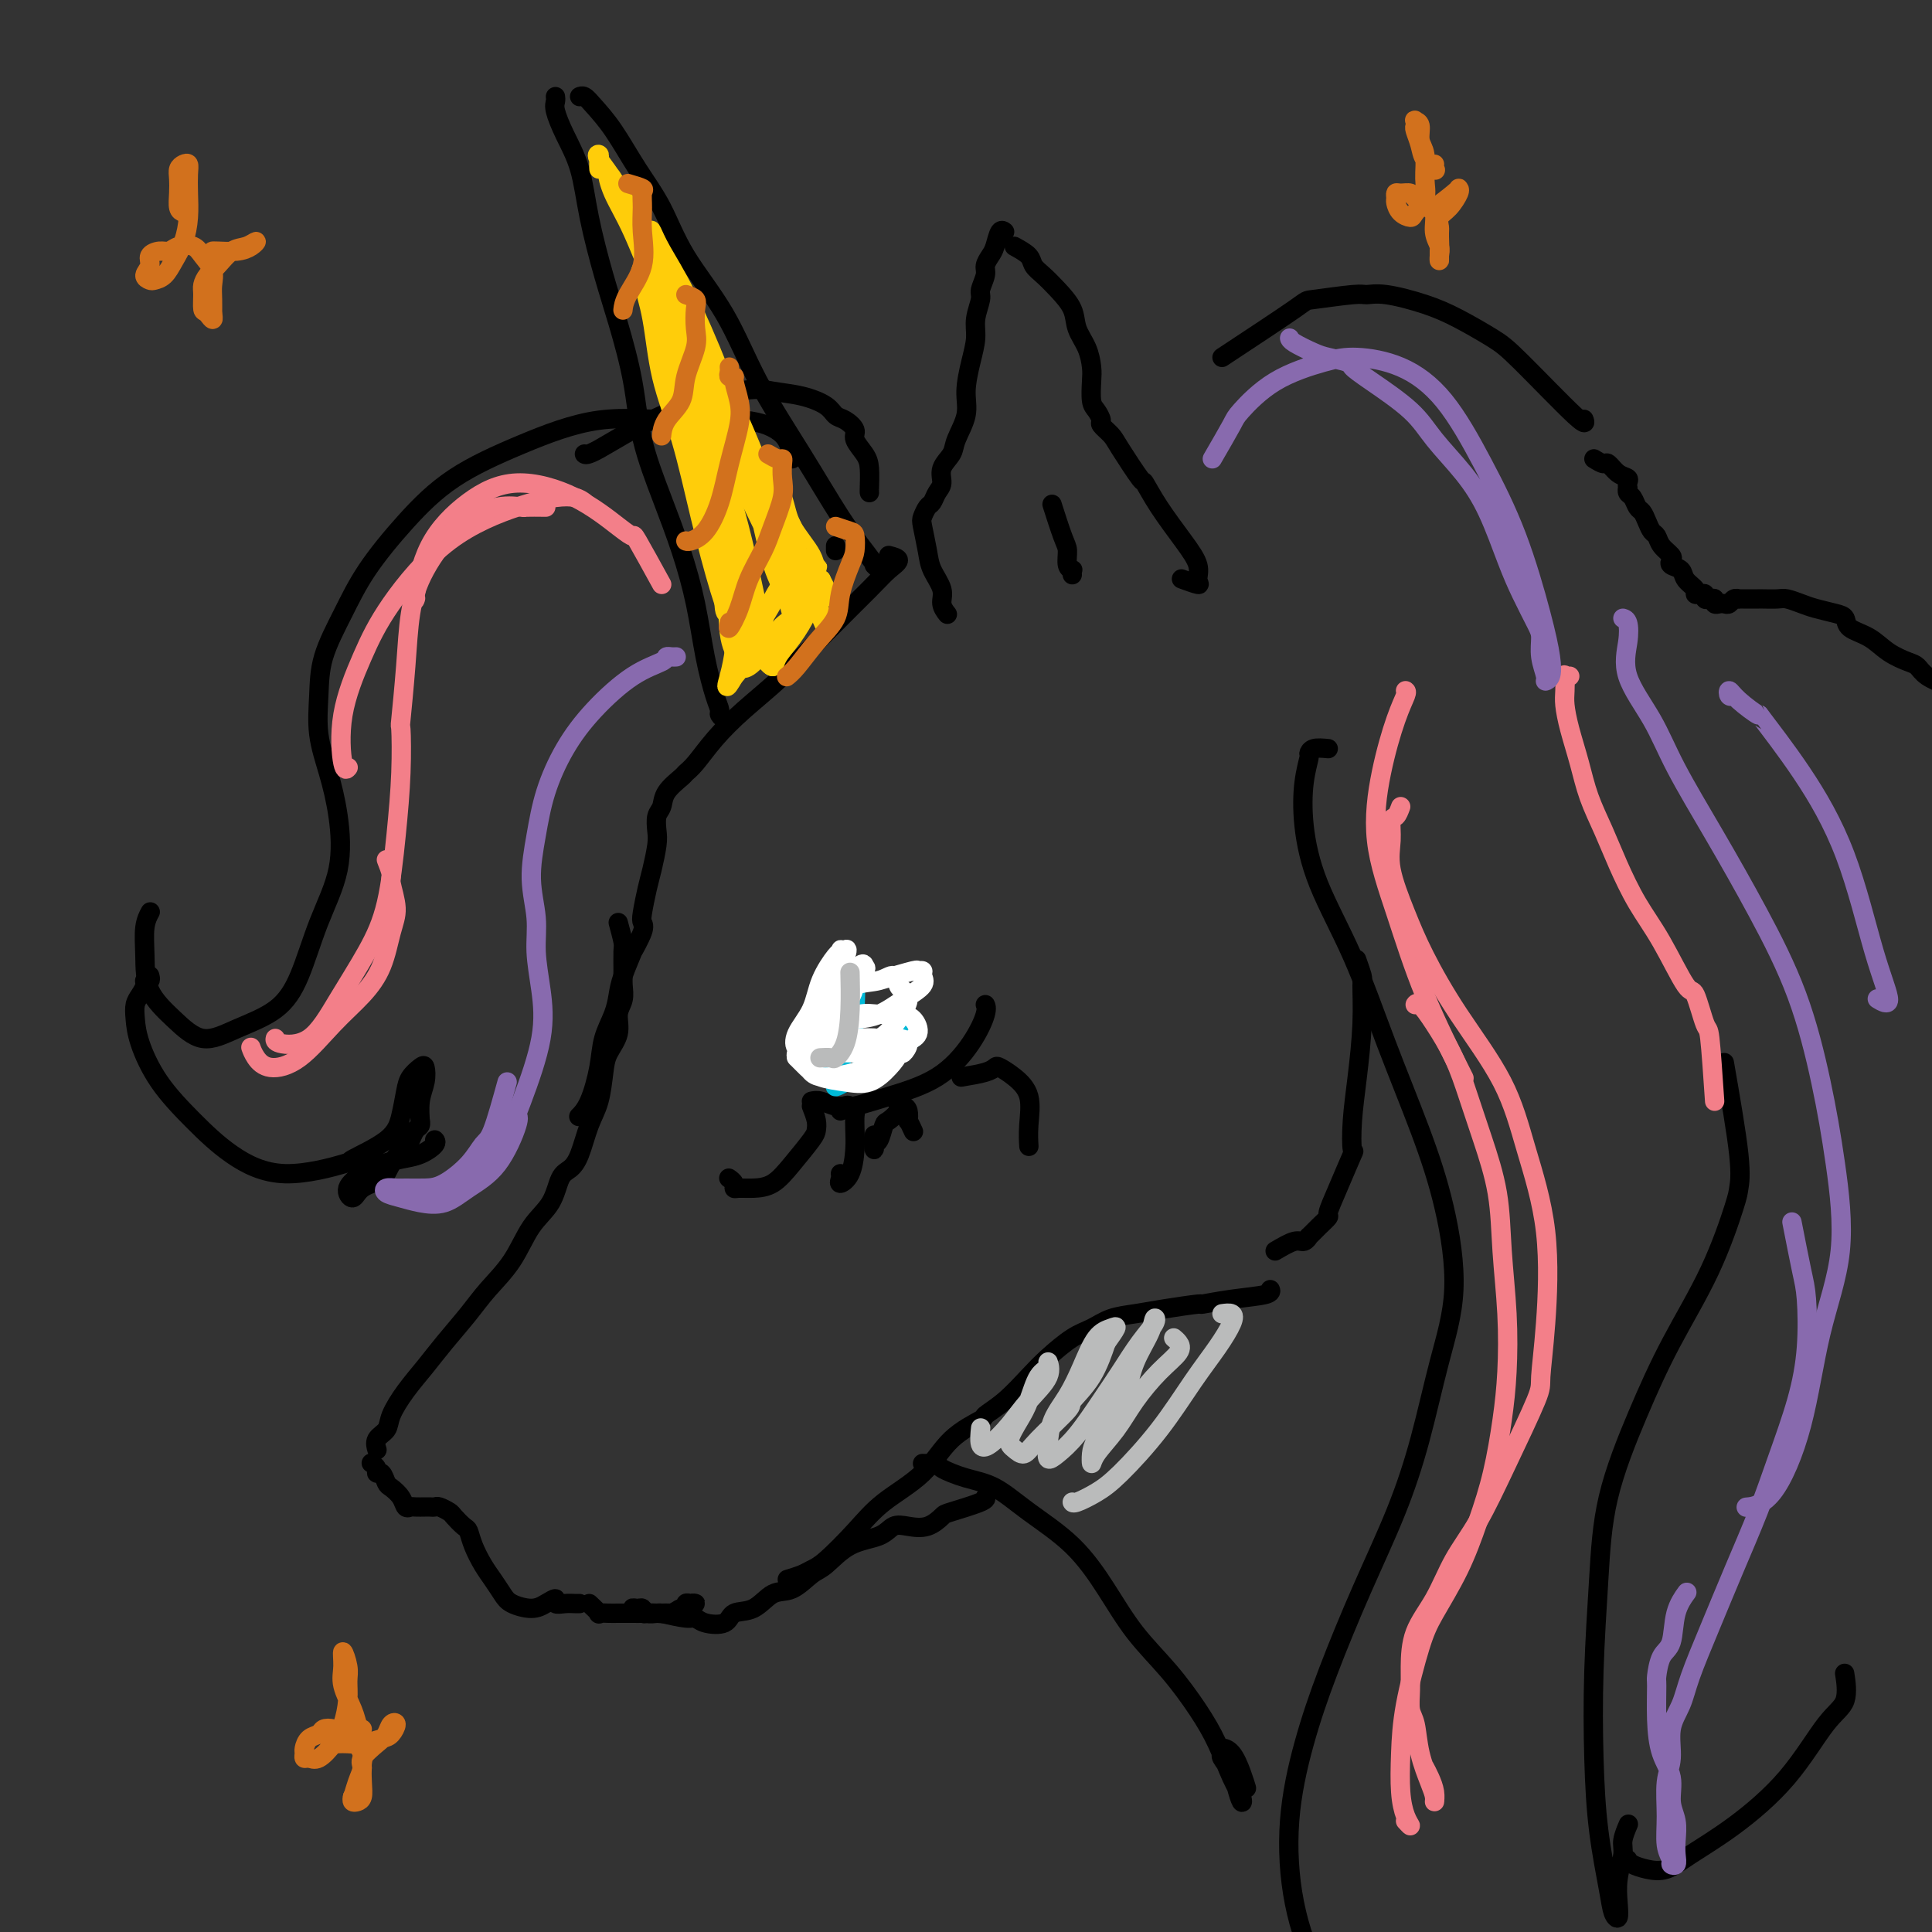<svg viewBox='0 0 400 400' version='1.1' xmlns='http://www.w3.org/2000/svg' xmlns:xlink='http://www.w3.org/1999/xlink'><rect x="0" y="0" width="400" height="400" fill="#333333" stroke="none"/><g fill='none' stroke='rgb(0,0,0)' stroke-width='4' stroke-linecap='round' stroke-linejoin='round'><path d='M196,127c0.128,0.162 0.256,0.324 0,0c-0.256,-0.324 -0.895,-1.134 -1,-2c-0.105,-0.866 0.325,-1.789 0,-3c-0.325,-1.211 -1.405,-2.710 -2,-4c-0.595,-1.290 -0.706,-2.372 -1,-4c-0.294,-1.628 -0.770,-3.801 -1,-5c-0.230,-1.199 -0.215,-1.423 0,-2c0.215,-0.577 0.630,-1.508 1,-2c0.370,-0.492 0.695,-0.544 1,-1c0.305,-0.456 0.591,-1.317 1,-2c0.409,-0.683 0.940,-1.189 1,-2c0.060,-0.811 -0.353,-1.926 0,-3c0.353,-1.074 1.470,-2.106 2,-3c0.530,-0.894 0.472,-1.649 1,-3c0.528,-1.351 1.643,-3.298 2,-5c0.357,-1.702 -0.044,-3.160 0,-5c0.044,-1.840 0.533,-4.063 1,-6c0.467,-1.937 0.914,-3.586 1,-5c0.086,-1.414 -0.188,-2.591 0,-4c0.188,-1.409 0.838,-3.049 1,-4c0.162,-0.951 -0.164,-1.212 0,-2c0.164,-0.788 0.817,-2.103 1,-3c0.183,-0.897 -0.105,-1.375 0,-2c0.105,-0.625 0.603,-1.397 1,-2c0.397,-0.603 0.694,-1.038 1,-2c0.306,-0.962 0.621,-2.451 1,-3c0.379,-0.549 0.823,-0.157 1,0c0.177,0.157 0.089,0.078 0,0'/><path d='M210,51c1.197,0.662 2.394,1.324 3,2c0.606,0.676 0.619,1.366 1,2c0.381,0.634 1.128,1.211 2,2c0.872,0.789 1.870,1.790 3,3c1.130,1.210 2.394,2.629 3,4c0.606,1.371 0.554,2.692 1,4c0.446,1.308 1.390,2.601 2,4c0.610,1.399 0.886,2.904 1,4c0.114,1.096 0.067,1.784 0,3c-0.067,1.216 -0.155,2.959 0,4c0.155,1.041 0.553,1.380 1,2c0.447,0.620 0.943,1.519 1,2c0.057,0.481 -0.326,0.542 0,1c0.326,0.458 1.363,1.313 2,2c0.637,0.687 0.876,1.208 2,3c1.124,1.792 3.132,4.857 4,6c0.868,1.143 0.596,0.365 1,1c0.404,0.635 1.484,2.683 3,5c1.516,2.317 3.467,4.904 5,7c1.533,2.096 2.648,3.700 3,5c0.352,1.300 -0.060,2.297 0,3c0.060,0.703 0.593,1.112 0,1c-0.593,-0.112 -2.312,-0.746 -3,-1c-0.688,-0.254 -0.344,-0.127 0,0'/><path d='M222,119c-0.031,-0.432 -0.063,-0.863 0,-1c0.063,-0.137 0.220,0.021 0,0c-0.220,-0.021 -0.815,-0.223 -1,-1c-0.185,-0.777 0.042,-2.131 0,-3c-0.042,-0.869 -0.351,-1.254 -1,-3c-0.649,-1.746 -1.636,-4.855 -2,-6c-0.364,-1.145 -0.104,-0.327 0,0c0.104,0.327 0.052,0.164 0,0'/><path d='M184,115c1.008,0.261 2.016,0.521 2,1c-0.016,0.479 -1.055,1.176 -2,2c-0.945,0.824 -1.796,1.776 -4,4c-2.204,2.224 -5.763,5.719 -9,9c-3.237,3.281 -6.153,6.347 -9,9c-2.847,2.653 -5.625,4.895 -8,7c-2.375,2.105 -4.346,4.075 -6,6c-1.654,1.925 -2.992,3.804 -4,5c-1.008,1.196 -1.685,1.709 -2,2c-0.315,0.291 -0.267,0.361 -1,1c-0.733,0.639 -2.248,1.849 -3,3c-0.752,1.151 -0.740,2.244 -1,3c-0.260,0.756 -0.790,1.176 -1,2c-0.210,0.824 -0.098,2.052 0,3c0.098,0.948 0.183,1.616 0,3c-0.183,1.384 -0.635,3.484 -1,5c-0.365,1.516 -0.642,2.447 -1,4c-0.358,1.553 -0.798,3.729 -1,5c-0.202,1.271 -0.166,1.638 0,2c0.166,0.362 0.462,0.718 0,2c-0.462,1.282 -1.681,3.489 -2,4c-0.319,0.511 0.261,-0.676 0,0c-0.261,0.676 -1.365,3.213 -2,5c-0.635,1.787 -0.803,2.824 -1,4c-0.197,1.176 -0.424,2.490 -1,4c-0.576,1.510 -1.500,3.214 -2,5c-0.500,1.786 -0.577,3.654 -1,6c-0.423,2.346 -1.191,5.170 -2,7c-0.809,1.830 -1.660,2.666 -2,3c-0.340,0.334 -0.170,0.167 0,0'/><path d='M128,191c0.423,1.566 0.847,3.133 1,4c0.153,0.867 0.037,1.035 0,2c-0.037,0.965 0.006,2.725 0,4c-0.006,1.275 -0.061,2.063 0,3c0.061,0.937 0.237,2.023 0,3c-0.237,0.977 -0.889,1.846 -1,3c-0.111,1.154 0.318,2.592 0,4c-0.318,1.408 -1.384,2.786 -2,4c-0.616,1.214 -0.784,2.265 -1,4c-0.216,1.735 -0.481,4.153 -1,6c-0.519,1.847 -1.292,3.123 -2,5c-0.708,1.877 -1.351,4.355 -2,6c-0.649,1.645 -1.305,2.458 -2,3c-0.695,0.542 -1.428,0.812 -2,2c-0.572,1.188 -0.984,3.295 -2,5c-1.016,1.705 -2.638,3.008 -4,5c-1.362,1.992 -2.464,4.675 -4,7c-1.536,2.325 -3.506,4.294 -5,6c-1.494,1.706 -2.513,3.149 -4,5c-1.487,1.851 -3.444,4.110 -5,6c-1.556,1.890 -2.712,3.412 -4,5c-1.288,1.588 -2.709,3.242 -4,5c-1.291,1.758 -2.451,3.620 -3,5c-0.549,1.380 -0.487,2.277 -1,3c-0.513,0.723 -1.600,1.272 -2,2c-0.400,0.728 -0.114,1.637 0,2c0.114,0.363 0.057,0.182 0,0'/><path d='M77,303c-0.120,-0.079 -0.239,-0.158 0,0c0.239,0.158 0.837,0.552 1,1c0.163,0.448 -0.107,0.949 0,1c0.107,0.051 0.592,-0.347 1,0c0.408,0.347 0.740,1.438 1,2c0.260,0.562 0.450,0.596 1,1c0.550,0.404 1.461,1.180 2,2c0.539,0.820 0.708,1.684 1,2c0.292,0.316 0.709,0.085 1,0c0.291,-0.085 0.458,-0.024 1,0c0.542,0.024 1.459,0.010 2,0c0.541,-0.010 0.707,-0.015 1,0c0.293,0.015 0.712,0.050 1,0c0.288,-0.050 0.444,-0.183 1,0c0.556,0.183 1.510,0.684 2,1c0.490,0.316 0.516,0.447 1,1c0.484,0.553 1.428,1.526 2,2c0.572,0.474 0.773,0.448 1,1c0.227,0.552 0.482,1.681 1,3c0.518,1.319 1.300,2.827 2,4c0.700,1.173 1.317,2.011 2,3c0.683,0.989 1.431,2.131 2,3c0.569,0.869 0.960,1.466 2,2c1.040,0.534 2.729,1.005 4,1c1.271,-0.005 2.123,-0.485 3,-1c0.877,-0.515 1.780,-1.066 2,-1c0.220,0.066 -0.242,0.750 0,1c0.242,0.250 1.189,0.067 2,0c0.811,-0.067 1.488,-0.018 2,0c0.512,0.018 0.861,0.005 1,0c0.139,-0.005 0.070,-0.003 0,0'/><path d='M122,332c0.895,0.845 1.791,1.691 2,2c0.209,0.309 -0.268,0.083 0,0c0.268,-0.083 1.282,-0.023 2,0c0.718,0.023 1.141,0.007 2,0c0.859,-0.007 2.156,-0.006 3,0c0.844,0.006 1.235,0.017 2,0c0.765,-0.017 1.903,-0.061 3,0c1.097,0.061 2.153,0.226 3,0c0.847,-0.226 1.485,-0.845 2,-1c0.515,-0.155 0.905,0.154 1,0c0.095,-0.154 -0.107,-0.771 0,-1c0.107,-0.229 0.524,-0.072 1,0c0.476,0.072 1.012,0.058 1,0c-0.012,-0.058 -0.571,-0.159 -1,0c-0.429,0.159 -0.727,0.579 -1,1c-0.273,0.421 -0.520,0.845 -1,1c-0.480,0.155 -1.193,0.043 -2,0c-0.807,-0.043 -1.708,-0.015 -2,0c-0.292,0.015 0.025,0.018 0,0c-0.025,-0.018 -0.390,-0.059 -1,0c-0.610,0.059 -1.463,0.216 -2,0c-0.537,-0.216 -0.757,-0.804 -1,-1c-0.243,-0.196 -0.508,0.000 -1,0c-0.492,-0.000 -1.212,-0.196 -1,0c0.212,0.196 1.356,0.785 2,1c0.644,0.215 0.789,0.058 1,0c0.211,-0.058 0.489,-0.017 1,0c0.511,0.017 1.256,0.008 2,0'/><path d='M137,334c1.646,0.395 3.762,0.883 5,1c1.238,0.117 1.597,-0.137 2,0c0.403,0.137 0.848,0.667 2,1c1.152,0.333 3.010,0.470 4,0c0.990,-0.470 1.112,-1.548 2,-2c0.888,-0.452 2.543,-0.279 4,-1c1.457,-0.721 2.715,-2.336 4,-3c1.285,-0.664 2.595,-0.376 4,-1c1.405,-0.624 2.904,-2.161 4,-3c1.096,-0.839 1.790,-0.982 3,-2c1.210,-1.018 2.935,-2.912 5,-4c2.065,-1.088 4.469,-1.370 6,-2c1.531,-0.630 2.188,-1.607 3,-2c0.812,-0.393 1.780,-0.203 3,0c1.220,0.203 2.691,0.419 4,0c1.309,-0.419 2.456,-1.471 3,-2c0.544,-0.529 0.486,-0.533 2,-1c1.514,-0.467 4.600,-1.395 6,-2c1.400,-0.605 1.114,-0.887 1,-1c-0.114,-0.113 -0.057,-0.056 0,0'/><path d='M163,327c1.093,-0.332 2.186,-0.664 3,-1c0.814,-0.336 1.350,-0.677 2,-1c0.650,-0.323 1.413,-0.627 3,-2c1.587,-1.373 3.999,-3.815 6,-6c2.001,-2.185 3.591,-4.114 6,-6c2.409,-1.886 5.637,-3.728 8,-6c2.363,-2.272 3.861,-4.975 6,-7c2.139,-2.025 4.920,-3.373 6,-4c1.080,-0.627 0.459,-0.531 1,-1c0.541,-0.469 2.244,-1.501 4,-3c1.756,-1.499 3.564,-3.466 5,-5c1.436,-1.534 2.501,-2.635 4,-4c1.499,-1.365 3.433,-2.996 5,-4c1.567,-1.004 2.768,-1.383 4,-2c1.232,-0.617 2.494,-1.471 4,-2c1.506,-0.529 3.257,-0.733 5,-1c1.743,-0.267 3.480,-0.596 6,-1c2.520,-0.404 5.824,-0.882 7,-1c1.176,-0.118 0.224,0.126 1,0c0.776,-0.126 3.280,-0.621 6,-1c2.720,-0.379 5.655,-0.640 7,-1c1.345,-0.360 1.098,-0.817 1,-1c-0.098,-0.183 -0.049,-0.091 0,0'/><path d='M264,259c1.498,-0.879 2.995,-1.758 4,-2c1.005,-0.242 1.517,0.152 2,0c0.483,-0.152 0.937,-0.850 1,-1c0.063,-0.150 -0.266,0.249 0,0c0.266,-0.249 1.126,-1.147 2,-2c0.874,-0.853 1.761,-1.660 2,-2c0.239,-0.340 -0.171,-0.212 0,-1c0.171,-0.788 0.924,-2.491 2,-5c1.076,-2.509 2.474,-5.823 3,-7c0.526,-1.177 0.179,-0.218 0,-1c-0.179,-0.782 -0.191,-3.307 0,-6c0.191,-2.693 0.583,-5.556 1,-9c0.417,-3.444 0.858,-7.470 1,-11c0.142,-3.530 -0.013,-6.565 0,-8c0.013,-1.435 0.196,-1.271 0,-2c-0.196,-0.729 -0.770,-2.351 -1,-3c-0.230,-0.649 -0.115,-0.324 0,0'/><path d='M173,114c0.000,-0.417 0.000,-0.833 0,-1c0.000,-0.167 0.000,-0.083 0,0'/><path d='M180,102c-0.013,-0.040 -0.026,-0.079 0,-1c0.026,-0.921 0.092,-2.723 0,-4c-0.092,-1.277 -0.343,-2.029 -1,-3c-0.657,-0.971 -1.721,-2.161 -2,-3c-0.279,-0.839 0.227,-1.328 0,-2c-0.227,-0.672 -1.186,-1.528 -2,-2c-0.814,-0.472 -1.482,-0.561 -2,-1c-0.518,-0.439 -0.887,-1.230 -2,-2c-1.113,-0.770 -2.970,-1.519 -5,-2c-2.030,-0.481 -4.232,-0.693 -6,-1c-1.768,-0.307 -3.101,-0.709 -7,0c-3.899,0.709 -10.365,2.530 -16,5c-5.635,2.470 -10.440,5.588 -13,7c-2.560,1.412 -2.874,1.118 -3,1c-0.126,-0.118 -0.063,-0.059 0,0'/><path d='M164,95c-0.262,-1.766 -0.524,-3.531 -2,-5c-1.476,-1.469 -4.166,-2.641 -8,-3c-3.834,-0.359 -8.812,0.094 -14,0c-5.188,-0.094 -10.586,-0.734 -16,0c-5.414,0.734 -10.845,2.843 -16,5c-5.155,2.157 -10.033,4.363 -14,7c-3.967,2.637 -7.024,5.703 -10,9c-2.976,3.297 -5.871,6.823 -8,10c-2.129,3.177 -3.493,6.006 -5,9c-1.507,2.994 -3.157,6.155 -4,9c-0.843,2.845 -0.878,5.376 -1,8c-0.122,2.624 -0.332,5.340 0,8c0.332,2.660 1.205,5.262 2,8c0.795,2.738 1.511,5.611 2,9c0.489,3.389 0.751,7.295 0,11c-0.751,3.705 -2.517,7.210 -4,11c-1.483,3.790 -2.685,7.867 -4,11c-1.315,3.133 -2.745,5.324 -5,7c-2.255,1.676 -5.336,2.838 -8,4c-2.664,1.162 -4.911,2.324 -7,2c-2.089,-0.324 -4.020,-2.133 -6,-4c-1.980,-1.867 -4.008,-3.793 -5,-6c-0.992,-2.207 -0.946,-4.695 -1,-7c-0.054,-2.305 -0.207,-4.428 0,-6c0.207,-1.572 0.773,-2.592 1,-3c0.227,-0.408 0.113,-0.204 0,0'/><path d='M31,202c0.119,0.440 0.239,0.880 0,1c-0.239,0.120 -0.835,-0.079 -1,0c-0.165,0.079 0.101,0.436 0,1c-0.101,0.564 -0.567,1.334 -1,2c-0.433,0.666 -0.831,1.229 -1,2c-0.169,0.771 -0.107,1.752 0,3c0.107,1.248 0.261,2.764 1,5c0.739,2.236 2.064,5.190 4,8c1.936,2.810 4.484,5.474 7,8c2.516,2.526 4.999,4.914 8,7c3.001,2.086 6.520,3.869 11,4c4.480,0.131 9.922,-1.389 12,-2c2.078,-0.611 0.794,-0.313 2,-1c1.206,-0.687 4.904,-2.359 7,-4c2.096,-1.641 2.589,-3.251 3,-5c0.411,-1.749 0.738,-3.637 1,-5c0.262,-1.363 0.459,-2.200 1,-3c0.541,-0.800 1.427,-1.562 2,-2c0.573,-0.438 0.833,-0.553 1,0c0.167,0.553 0.242,1.773 0,3c-0.242,1.227 -0.800,2.460 -1,4c-0.200,1.540 -0.043,3.387 0,4c0.043,0.613 -0.028,-0.007 0,0c0.028,0.007 0.155,0.641 0,1c-0.155,0.359 -0.592,0.442 -1,1c-0.408,0.558 -0.788,1.591 -1,2c-0.212,0.409 -0.255,0.196 -1,1c-0.745,0.804 -2.191,2.627 -3,4c-0.809,1.373 -0.979,2.296 -2,3c-1.021,0.704 -2.892,1.189 -4,2c-1.108,0.811 -1.452,1.949 -2,2c-0.548,0.051 -1.299,-0.985 -1,-2c0.299,-1.015 1.650,-2.007 3,-3'/><path d='M75,243c1.025,-1.175 2.586,-1.611 4,-2c1.414,-0.389 2.680,-0.731 4,-1c1.320,-0.269 2.694,-0.464 4,-1c1.306,-0.536 2.544,-1.414 3,-2c0.456,-0.586 0.130,-0.882 0,-1c-0.130,-0.118 -0.065,-0.059 0,0'/><path d='M253,74c6.110,-4.031 12.220,-8.062 15,-10c2.780,-1.938 2.230,-1.782 4,-2c1.770,-0.218 5.860,-0.811 8,-1c2.140,-0.189 2.330,0.025 3,0c0.670,-0.025 1.820,-0.290 4,0c2.180,0.290 5.390,1.134 8,2c2.610,0.866 4.619,1.755 7,3c2.381,1.245 5.135,2.845 7,4c1.865,1.155 2.840,1.866 6,5c3.160,3.134 8.505,8.690 11,11c2.495,2.310 2.142,1.374 2,1c-0.142,-0.374 -0.071,-0.187 0,0'/><path d='M330,95c0.776,0.477 1.553,0.954 2,1c0.447,0.046 0.565,-0.337 1,0c0.435,0.337 1.189,1.396 2,2c0.811,0.604 1.681,0.754 2,1c0.319,0.246 0.089,0.590 0,1c-0.089,0.410 -0.035,0.887 0,1c0.035,0.113 0.051,-0.139 0,0c-0.051,0.139 -0.168,0.670 0,1c0.168,0.330 0.622,0.460 1,1c0.378,0.540 0.679,1.492 1,2c0.321,0.508 0.662,0.573 1,1c0.338,0.427 0.672,1.217 1,2c0.328,0.783 0.649,1.558 1,2c0.351,0.442 0.733,0.553 1,1c0.267,0.447 0.418,1.232 1,2c0.582,0.768 1.593,1.518 2,2c0.407,0.482 0.208,0.696 0,1c-0.208,0.304 -0.424,0.698 0,1c0.424,0.302 1.489,0.512 2,1c0.511,0.488 0.466,1.254 1,2c0.534,0.746 1.645,1.472 2,2c0.355,0.528 -0.046,0.860 0,1c0.046,0.140 0.538,0.089 1,0c0.462,-0.089 0.894,-0.216 1,0c0.106,0.216 -0.112,0.776 0,1c0.112,0.224 0.555,0.112 1,0c0.445,-0.112 0.893,-0.225 1,0c0.107,0.225 -0.126,0.789 0,1c0.126,0.211 0.612,0.071 1,0c0.388,-0.071 0.677,-0.072 1,0c0.323,0.072 0.678,0.215 1,0c0.322,-0.215 0.610,-0.790 1,-1c0.390,-0.210 0.883,-0.056 1,0c0.117,0.056 -0.141,0.015 0,0c0.141,-0.015 0.680,-0.004 1,0c0.320,0.004 0.421,0.001 1,0c0.579,-0.001 1.635,-0.001 2,0c0.365,0.001 0.041,0.003 0,0c-0.041,-0.003 0.203,-0.012 1,0c0.797,0.012 2.146,0.045 3,0c0.854,-0.045 1.213,-0.168 2,0c0.787,0.168 2.001,0.625 3,1c0.999,0.375 1.782,0.666 3,1c1.218,0.334 2.870,0.712 4,1c1.130,0.288 1.738,0.487 2,1c0.262,0.513 0.178,1.341 1,2c0.822,0.659 2.550,1.149 4,2c1.450,0.851 2.621,2.062 4,3c1.379,0.938 2.964,1.602 4,2c1.036,0.398 1.521,0.530 2,1c0.479,0.470 0.952,1.280 2,2c1.048,0.720 2.672,1.352 4,2c1.328,0.648 2.358,1.313 3,2c0.642,0.687 0.894,1.397 2,2c1.106,0.603 3.067,1.101 4,2c0.933,0.899 0.838,2.200 1,3c0.162,0.800 0.582,1.100 1,2c0.418,0.900 0.834,2.400 1,3c0.166,0.600 0.083,0.300 0,0'/><path d='M275,155c-1.147,-0.109 -2.295,-0.218 -3,0c-0.705,0.218 -0.968,0.764 -1,1c-0.032,0.236 0.166,0.161 0,1c-0.166,0.839 -0.697,2.592 -1,5c-0.303,2.408 -0.378,5.470 0,9c0.378,3.530 1.210,7.527 3,12c1.790,4.473 4.538,9.422 7,15c2.462,5.578 4.637,11.786 7,18c2.363,6.214 4.913,12.434 7,18c2.087,5.566 3.713,10.477 5,16c1.287,5.523 2.237,11.659 2,17c-0.237,5.341 -1.661,9.889 -3,15c-1.339,5.111 -2.591,10.786 -4,16c-1.409,5.214 -2.974,9.968 -5,15c-2.026,5.032 -4.515,10.341 -7,16c-2.485,5.659 -4.968,11.667 -7,17c-2.032,5.333 -3.614,9.992 -5,15c-1.386,5.008 -2.576,10.365 -3,16c-0.424,5.635 -0.080,11.549 1,17c1.080,5.451 2.898,10.441 5,14c2.102,3.559 4.489,5.689 8,7c3.511,1.311 8.146,1.803 10,2c1.854,0.197 0.927,0.098 0,0'/><path d='M357,220c1.264,7.279 2.528,14.559 3,19c0.472,4.441 0.152,6.045 0,7c-0.152,0.955 -0.135,1.262 -1,4c-0.865,2.738 -2.613,7.906 -5,13c-2.387,5.094 -5.414,10.114 -8,15c-2.586,4.886 -4.732,9.637 -7,15c-2.268,5.363 -4.658,11.338 -6,17c-1.342,5.662 -1.635,11.011 -2,17c-0.365,5.989 -0.803,12.620 -1,19c-0.197,6.380 -0.154,12.510 0,18c0.154,5.490 0.420,10.339 1,15c0.580,4.661 1.475,9.133 2,12c0.525,2.867 0.681,4.128 1,5c0.319,0.872 0.803,1.353 1,1c0.197,-0.353 0.109,-1.542 0,-3c-0.109,-1.458 -0.239,-3.186 0,-5c0.239,-1.814 0.848,-3.713 1,-5c0.152,-1.287 -0.151,-1.962 0,-3c0.151,-1.038 0.758,-2.439 1,-3c0.242,-0.561 0.121,-0.280 0,0'/><path d='M337,385c0.178,0.325 0.356,0.650 1,1c0.644,0.350 1.755,0.725 3,1c1.245,0.275 2.625,0.450 4,0c1.375,-0.450 2.744,-1.524 5,-3c2.256,-1.476 5.400,-3.352 9,-6c3.600,-2.648 7.658,-6.066 11,-10c3.342,-3.934 5.968,-8.384 8,-11c2.032,-2.616 3.470,-3.396 4,-5c0.530,-1.604 0.151,-4.030 0,-5c-0.151,-0.970 -0.076,-0.485 0,0'/><path d='M191,303c0.196,0.016 0.392,0.033 1,0c0.608,-0.033 1.628,-0.114 2,0c0.372,0.114 0.096,0.424 1,1c0.904,0.576 2.989,1.417 5,2c2.011,0.583 3.950,0.908 6,2c2.050,1.092 4.213,2.950 7,5c2.787,2.050 6.198,4.294 9,7c2.802,2.706 4.994,5.876 7,9c2.006,3.124 3.825,6.201 6,9c2.175,2.799 4.706,5.320 7,8c2.294,2.680 4.353,5.519 6,8c1.647,2.481 2.883,4.603 4,7c1.117,2.397 2.116,5.068 3,7c0.884,1.932 1.655,3.124 2,4c0.345,0.876 0.265,1.437 0,1c-0.265,-0.437 -0.713,-1.872 -1,-3c-0.287,-1.128 -0.411,-1.948 -1,-3c-0.589,-1.052 -1.644,-2.336 -2,-3c-0.356,-0.664 -0.015,-0.706 0,-1c0.015,-0.294 -0.297,-0.838 0,-1c0.297,-0.162 1.203,0.060 2,1c0.797,0.940 1.484,2.599 2,4c0.516,1.401 0.862,2.543 1,3c0.138,0.457 0.069,0.228 0,0'/><path d='M168,228c0.560,-0.116 1.121,-0.232 2,0c0.879,0.232 2.077,0.813 3,1c0.923,0.187 1.569,-0.020 2,0c0.431,0.020 0.645,0.265 2,0c1.355,-0.265 3.852,-1.041 7,-2c3.148,-0.959 6.949,-2.099 10,-4c3.051,-1.901 5.354,-4.561 7,-7c1.646,-2.439 2.635,-4.657 3,-6c0.365,-1.343 0.104,-1.812 0,-2c-0.104,-0.188 -0.052,-0.094 0,0'/><path d='M168,229c0.418,1.070 0.836,2.139 1,3c0.164,0.861 0.074,1.513 0,2c-0.074,0.487 -0.131,0.810 -1,2c-0.869,1.190 -2.548,3.248 -4,5c-1.452,1.752 -2.675,3.199 -4,4c-1.325,0.801 -2.751,0.957 -4,1c-1.249,0.043 -2.321,-0.027 -3,0c-0.679,0.027 -0.966,0.152 -1,0c-0.034,-0.152 0.183,-0.579 0,-1c-0.183,-0.421 -0.767,-0.834 -1,-1c-0.233,-0.166 -0.117,-0.083 0,0'/><path d='M174,230c0.340,-0.396 0.679,-0.791 1,-1c0.321,-0.209 0.622,-0.231 1,0c0.378,0.231 0.832,0.716 1,1c0.168,0.284 0.052,0.368 0,1c-0.052,0.632 -0.038,1.813 0,3c0.038,1.187 0.101,2.381 0,4c-0.101,1.619 -0.367,3.663 -1,5c-0.633,1.337 -1.634,1.967 -2,2c-0.366,0.033 -0.099,-0.529 0,-1c0.099,-0.471 0.028,-0.849 0,-1c-0.028,-0.151 -0.014,-0.076 0,0'/><path d='M181,235c0.002,0.883 0.003,1.767 0,2c-0.003,0.233 -0.012,-0.183 0,0c0.012,0.183 0.043,0.965 0,1c-0.043,0.035 -0.162,-0.677 0,-1c0.162,-0.323 0.603,-0.258 1,-1c0.397,-0.742 0.750,-2.290 1,-3c0.250,-0.710 0.396,-0.581 1,-1c0.604,-0.419 1.665,-1.386 2,-2c0.335,-0.614 -0.055,-0.874 0,-1c0.055,-0.126 0.554,-0.117 1,0c0.446,0.117 0.838,0.344 1,1c0.162,0.656 0.095,1.743 0,2c-0.095,0.257 -0.218,-0.315 0,0c0.218,0.315 0.777,1.519 1,2c0.223,0.481 0.112,0.241 0,0'/><path d='M199,223c1.899,-0.320 3.798,-0.640 5,-1c1.202,-0.360 1.705,-0.761 2,-1c0.295,-0.239 0.380,-0.316 1,0c0.620,0.316 1.774,1.024 3,2c1.226,0.976 2.525,2.220 3,4c0.475,1.780 0.128,4.095 0,6c-0.128,1.905 -0.037,3.402 0,4c0.037,0.598 0.018,0.299 0,0'/><path d='M181,117c0.359,0.337 0.719,0.674 1,1c0.281,0.326 0.485,0.642 0,0c-0.485,-0.642 -1.658,-2.242 -3,-4c-1.342,-1.758 -2.851,-3.673 -5,-7c-2.149,-3.327 -4.937,-8.064 -8,-13c-3.063,-4.936 -6.401,-10.070 -9,-15c-2.599,-4.930 -4.459,-9.654 -7,-14c-2.541,-4.346 -5.762,-8.312 -8,-12c-2.238,-3.688 -3.492,-7.097 -5,-10c-1.508,-2.903 -3.269,-5.300 -5,-8c-1.731,-2.700 -3.431,-5.704 -5,-8c-1.569,-2.296 -3.008,-3.883 -4,-5c-0.992,-1.117 -1.536,-1.762 -2,-2c-0.464,-0.238 -0.847,-0.068 -1,0c-0.153,0.068 -0.077,0.034 0,0'/><path d='M115,20c0.039,0.307 0.079,0.614 0,1c-0.079,0.386 -0.275,0.852 0,2c0.275,1.148 1.021,2.980 2,5c0.979,2.020 2.192,4.230 3,7c0.808,2.770 1.212,6.101 2,10c0.788,3.899 1.960,8.366 3,12c1.040,3.634 1.948,6.435 3,10c1.052,3.565 2.250,7.894 3,12c0.750,4.106 1.054,7.988 2,12c0.946,4.012 2.533,8.152 4,12c1.467,3.848 2.814,7.402 4,11c1.186,3.598 2.212,7.240 3,11c0.788,3.760 1.339,7.638 2,11c0.661,3.362 1.431,6.207 2,8c0.569,1.793 0.937,2.533 1,3c0.063,0.467 -0.179,0.661 0,1c0.179,0.339 0.779,0.822 1,1c0.221,0.178 0.063,0.051 0,0c-0.063,-0.051 -0.032,-0.025 0,0'/></g>
<g fill='none' stroke='rgb(255,205,10)' stroke-width='4' stroke-linecap='round' stroke-linejoin='round'><path d='M124,35c-0.023,-0.731 -0.047,-1.462 0,-2c0.047,-0.538 0.164,-0.884 0,-1c-0.164,-0.116 -0.608,-0.004 0,1c0.608,1.004 2.269,2.899 4,6c1.731,3.101 3.533,7.409 6,13c2.467,5.591 5.599,12.466 9,19c3.401,6.534 7.072,12.726 10,18c2.928,5.274 5.115,9.629 7,13c1.885,3.371 3.470,5.758 4,7c0.530,1.242 0.007,1.340 -1,0c-1.007,-1.340 -2.498,-4.119 -4,-7c-1.502,-2.881 -3.017,-5.864 -4,-7c-0.983,-1.136 -1.436,-0.423 -3,-3c-1.564,-2.577 -4.239,-8.442 -7,-14c-2.761,-5.558 -5.608,-10.810 -8,-16c-2.392,-5.190 -4.328,-10.319 -6,-14c-1.672,-3.681 -3.080,-5.913 -4,-8c-0.920,-2.087 -1.353,-4.028 -1,-4c0.353,0.028 1.493,2.024 2,3c0.507,0.976 0.382,0.933 1,3c0.618,2.067 1.979,6.244 4,10c2.021,3.756 4.702,7.092 7,12c2.298,4.908 4.211,11.387 7,18c2.789,6.613 6.453,13.359 9,19c2.547,5.641 3.978,10.176 5,13c1.022,2.824 1.636,3.936 2,4c0.364,0.064 0.477,-0.921 0,-3c-0.477,-2.079 -1.545,-5.253 -3,-9c-1.455,-3.747 -3.297,-8.066 -5,-12c-1.703,-3.934 -3.266,-7.482 -4,-9c-0.734,-1.518 -0.638,-1.005 -2,-4c-1.362,-2.995 -4.181,-9.497 -7,-16'/><path d='M142,65c-4.605,-10.671 -5.618,-10.847 -7,-13c-1.382,-2.153 -3.135,-6.282 -4,-8c-0.865,-1.718 -0.844,-1.025 -1,-1c-0.156,0.025 -0.489,-0.617 0,0c0.489,0.617 1.802,2.491 3,5c1.198,2.509 2.282,5.651 4,9c1.718,3.349 4.070,6.906 7,12c2.930,5.094 6.438,11.726 10,20c3.562,8.274 7.180,18.192 10,25c2.820,6.808 4.844,10.508 6,13c1.156,2.492 1.446,3.778 1,3c-0.446,-0.778 -1.626,-3.619 -3,-7c-1.374,-3.381 -2.942,-7.303 -5,-12c-2.058,-4.697 -4.608,-10.169 -7,-16c-2.392,-5.831 -4.628,-12.019 -7,-18c-2.372,-5.981 -4.880,-11.754 -7,-16c-2.120,-4.246 -3.853,-6.964 -5,-9c-1.147,-2.036 -1.710,-3.390 -2,-4c-0.290,-0.610 -0.308,-0.476 0,1c0.308,1.476 0.943,4.294 2,8c1.057,3.706 2.538,8.298 4,13c1.462,4.702 2.905,9.512 5,16c2.095,6.488 4.840,14.653 7,23c2.160,8.347 3.733,16.877 5,22c1.267,5.123 2.227,6.839 2,7c-0.227,0.161 -1.642,-1.231 -2,-2c-0.358,-0.769 0.342,-0.913 0,-2c-0.342,-1.087 -1.724,-3.117 -3,-7c-1.276,-3.883 -2.445,-9.618 -4,-15c-1.555,-5.382 -3.496,-10.411 -5,-16c-1.504,-5.589 -2.573,-11.740 -4,-17c-1.427,-5.260 -3.214,-9.630 -5,-14'/><path d='M137,65c-3.784,-12.514 -1.744,-7.301 -1,-6c0.744,1.301 0.191,-1.312 0,-2c-0.191,-0.688 -0.020,0.548 0,1c0.020,0.452 -0.112,0.118 0,1c0.112,0.882 0.469,2.978 1,6c0.531,3.022 1.236,6.969 2,11c0.764,4.031 1.586,8.144 3,13c1.414,4.856 3.419,10.453 5,17c1.581,6.547 2.739,14.044 4,19c1.261,4.956 2.626,7.370 3,9c0.374,1.630 -0.243,2.477 -1,2c-0.757,-0.477 -1.655,-2.279 -2,-5c-0.345,-2.721 -0.137,-6.362 -1,-10c-0.863,-3.638 -2.799,-7.274 -4,-12c-1.201,-4.726 -1.668,-10.543 -3,-17c-1.332,-6.457 -3.527,-13.556 -5,-19c-1.473,-5.444 -2.222,-9.235 -3,-12c-0.778,-2.765 -1.584,-4.506 -2,-5c-0.416,-0.494 -0.443,0.257 0,2c0.443,1.743 1.357,4.476 2,8c0.643,3.524 1.016,7.838 2,12c0.984,4.162 2.580,8.173 4,13c1.420,4.827 2.665,10.469 4,16c1.335,5.531 2.762,10.951 4,15c1.238,4.049 2.288,6.728 3,8c0.712,1.272 1.086,1.136 1,1c-0.086,-0.136 -0.631,-0.274 -1,-1c-0.369,-0.726 -0.563,-2.040 -1,-4c-0.437,-1.960 -1.118,-4.566 -2,-8c-0.882,-3.434 -1.966,-7.695 -3,-12c-1.034,-4.305 -2.017,-8.652 -3,-13'/><path d='M143,93c-1.833,-7.668 -1.915,-8.339 -2,-10c-0.085,-1.661 -0.173,-4.311 0,-5c0.173,-0.689 0.607,0.585 1,1c0.393,0.415 0.745,-0.029 4,6c3.255,6.029 9.413,18.530 13,26c3.587,7.470 4.603,9.908 5,12c0.397,2.092 0.176,3.837 0,4c-0.176,0.163 -0.306,-1.257 -1,-3c-0.694,-1.743 -1.952,-3.808 -3,-7c-1.048,-3.192 -1.886,-7.510 -3,-12c-1.114,-4.490 -2.504,-9.151 -4,-13c-1.496,-3.849 -3.097,-6.884 -4,-9c-0.903,-2.116 -1.106,-3.312 -1,-4c0.106,-0.688 0.522,-0.868 1,0c0.478,0.868 1.018,2.783 2,5c0.982,2.217 2.406,4.735 4,8c1.594,3.265 3.360,7.276 5,11c1.640,3.724 3.156,7.159 4,9c0.844,1.841 1.018,2.087 1,2c-0.018,-0.087 -0.227,-0.507 -1,-2c-0.773,-1.493 -2.111,-4.057 -3,-6c-0.889,-1.943 -1.328,-3.263 -2,-5c-0.672,-1.737 -1.578,-3.891 -2,-5c-0.422,-1.109 -0.362,-1.172 0,-1c0.362,0.172 1.024,0.578 2,2c0.976,1.422 2.264,3.859 3,6c0.736,2.141 0.919,3.986 2,6c1.081,2.014 3.060,4.196 4,6c0.940,1.804 0.840,3.230 1,4c0.160,0.770 0.580,0.885 1,1'/><path d='M170,120c3.393,6.519 0.876,2.317 0,1c-0.876,-1.317 -0.112,0.252 0,1c0.112,0.748 -0.428,0.674 -1,1c-0.572,0.326 -1.177,1.053 -2,2c-0.823,0.947 -1.863,2.115 -3,3c-1.137,0.885 -2.370,1.486 -3,3c-0.630,1.514 -0.658,3.940 -1,5c-0.342,1.060 -0.999,0.755 -1,1c-0.001,0.245 0.654,1.040 1,1c0.346,-0.040 0.383,-0.915 1,-2c0.617,-1.085 1.813,-2.381 3,-4c1.187,-1.619 2.365,-3.562 3,-5c0.635,-1.438 0.727,-2.371 1,-4c0.273,-1.629 0.727,-3.952 1,-5c0.273,-1.048 0.365,-0.820 0,0c-0.365,0.820 -1.187,2.231 -2,4c-0.813,1.769 -1.617,3.895 -3,6c-1.383,2.105 -3.346,4.188 -5,6c-1.654,1.812 -2.998,3.353 -4,4c-1.002,0.647 -1.662,0.399 -2,0c-0.338,-0.399 -0.353,-0.949 0,-2c0.353,-1.051 1.073,-2.602 2,-4c0.927,-1.398 2.059,-2.643 3,-4c0.941,-1.357 1.690,-2.827 3,-5c1.310,-2.173 3.182,-5.049 3,-5c-0.182,0.049 -2.419,3.024 -4,6c-1.581,2.976 -2.506,5.952 -3,7c-0.494,1.048 -0.556,0.167 -1,1c-0.444,0.833 -1.270,3.381 -2,5c-0.730,1.619 -1.365,2.310 -2,3'/><path d='M152,140c-2.144,3.684 -1.506,1.896 -1,0c0.506,-1.896 0.878,-3.898 1,-5c0.122,-1.102 -0.005,-1.302 0,-2c0.005,-0.698 0.144,-1.892 0,-6c-0.144,-4.108 -0.571,-11.129 -1,-14c-0.429,-2.871 -0.861,-1.593 -1,0c-0.139,1.593 0.014,3.499 0,6c-0.014,2.501 -0.196,5.596 0,7c0.196,1.404 0.770,1.115 1,1c0.230,-0.115 0.115,-0.058 0,0'/></g>
<g fill='none' stroke='rgb(210,113,29)' stroke-width='4' stroke-linecap='round' stroke-linejoin='round'><path d='M130,38c1.270,0.372 2.539,0.744 3,1c0.461,0.256 0.113,0.396 0,1c-0.113,0.604 0.008,1.672 0,3c-0.008,1.328 -0.146,2.917 0,5c0.146,2.083 0.575,4.662 0,7c-0.575,2.338 -2.155,4.437 -3,6c-0.845,1.563 -0.956,2.589 -1,3c-0.044,0.411 -0.022,0.205 0,0'/><path d='M142,61c0.841,0.296 1.682,0.591 2,1c0.318,0.409 0.112,0.930 0,2c-0.112,1.070 -0.131,2.687 0,4c0.131,1.313 0.413,2.321 0,4c-0.413,1.679 -1.522,4.030 -2,6c-0.478,1.970 -0.324,3.559 -1,5c-0.676,1.441 -2.182,2.734 -3,4c-0.818,1.266 -0.948,2.505 -1,3c-0.052,0.495 -0.026,0.248 0,0'/><path d='M151,76c0.032,0.308 0.065,0.616 0,1c-0.065,0.384 -0.226,0.844 0,1c0.226,0.156 0.839,0.009 1,0c0.161,-0.009 -0.130,0.120 0,1c0.130,0.880 0.681,2.512 1,4c0.319,1.488 0.404,2.833 0,5c-0.404,2.167 -1.299,5.155 -2,8c-0.701,2.845 -1.207,5.547 -2,8c-0.793,2.453 -1.872,4.658 -3,6c-1.128,1.342 -2.304,1.823 -3,2c-0.696,0.177 -0.913,0.051 -1,0c-0.087,-0.051 -0.043,-0.025 0,0'/><path d='M159,94c0.733,0.434 1.466,0.869 2,1c0.534,0.131 0.869,-0.041 1,0c0.131,0.041 0.058,0.294 0,1c-0.058,0.706 -0.102,1.863 0,3c0.102,1.137 0.351,2.253 0,4c-0.351,1.747 -1.303,4.127 -2,6c-0.697,1.873 -1.139,3.241 -2,5c-0.861,1.759 -2.139,3.911 -3,6c-0.861,2.089 -1.303,4.117 -2,6c-0.697,1.883 -1.649,3.622 -2,4c-0.351,0.378 -0.100,-0.606 0,-1c0.100,-0.394 0.050,-0.197 0,0'/><path d='M173,109c1.159,0.387 2.317,0.774 3,1c0.683,0.226 0.890,0.292 1,1c0.110,0.708 0.123,2.057 0,3c-0.123,0.943 -0.382,1.481 -1,3c-0.618,1.519 -1.595,4.018 -2,6c-0.405,1.982 -0.238,3.445 -1,5c-0.762,1.555 -2.452,3.200 -4,5c-1.548,1.800 -2.955,3.754 -4,5c-1.045,1.246 -1.727,1.785 -2,2c-0.273,0.215 -0.136,0.108 0,0'/><path d='M38,44c-0.421,-0.160 -0.842,-0.319 -1,-1c-0.158,-0.681 -0.053,-1.882 0,-3c0.053,-1.118 0.053,-2.151 0,-3c-0.053,-0.849 -0.158,-1.512 0,-2c0.158,-0.488 0.579,-0.799 1,-1c0.421,-0.201 0.843,-0.291 1,0c0.157,0.291 0.050,0.962 0,2c-0.050,1.038 -0.044,2.442 0,4c0.044,1.558 0.124,3.268 0,5c-0.124,1.732 -0.452,3.484 -1,5c-0.548,1.516 -1.314,2.796 -2,4c-0.686,1.204 -1.290,2.331 -2,3c-0.710,0.669 -1.526,0.881 -2,1c-0.474,0.119 -0.604,0.147 -1,0c-0.396,-0.147 -1.056,-0.469 -1,-1c0.056,-0.531 0.829,-1.270 1,-2c0.171,-0.730 -0.260,-1.451 0,-2c0.260,-0.549 1.210,-0.927 2,-1c0.790,-0.073 1.421,0.157 2,0c0.579,-0.157 1.108,-0.702 2,-1c0.892,-0.298 2.148,-0.348 3,0c0.852,0.348 1.300,1.096 2,2c0.700,0.904 1.652,1.966 2,3c0.348,1.034 0.093,2.040 0,3c-0.093,0.960 -0.025,1.874 0,3c0.025,1.126 0.007,2.465 0,3c-0.007,0.535 -0.004,0.268 0,0'/><path d='M44,65c0.454,2.184 -0.412,0.646 -1,0c-0.588,-0.646 -0.899,-0.398 -1,-1c-0.101,-0.602 0.006,-2.053 0,-3c-0.006,-0.947 -0.126,-1.391 0,-2c0.126,-0.609 0.497,-1.383 1,-2c0.503,-0.617 1.138,-1.077 2,-2c0.862,-0.923 1.950,-2.310 3,-3c1.050,-0.690 2.061,-0.682 3,-1c0.939,-0.318 1.807,-0.961 2,-1c0.193,-0.039 -0.288,0.525 -1,1c-0.712,0.475 -1.655,0.859 -3,1c-1.345,0.141 -3.093,0.038 -4,0c-0.907,-0.038 -0.973,-0.011 -1,0c-0.027,0.011 -0.013,0.005 0,0'/><path d='M297,34c-0.055,0.380 -0.109,0.760 0,1c0.109,0.240 0.383,0.338 0,0c-0.383,-0.338 -1.423,-1.114 -2,-2c-0.577,-0.886 -0.692,-1.884 -1,-3c-0.308,-1.116 -0.811,-2.350 -1,-3c-0.189,-0.650 -0.066,-0.715 0,-1c0.066,-0.285 0.074,-0.791 0,-1c-0.074,-0.209 -0.231,-0.121 0,0c0.231,0.121 0.848,0.276 1,1c0.152,0.724 -0.163,2.018 0,3c0.163,0.982 0.802,1.651 1,3c0.198,1.349 -0.044,3.379 0,5c0.044,1.621 0.376,2.834 0,4c-0.376,1.166 -1.460,2.285 -2,3c-0.540,0.715 -0.538,1.025 -1,1c-0.462,-0.025 -1.390,-0.385 -2,-1c-0.610,-0.615 -0.903,-1.486 -1,-2c-0.097,-0.514 0.001,-0.671 0,-1c-0.001,-0.329 -0.100,-0.832 0,-1c0.100,-0.168 0.399,-0.002 1,0c0.601,0.002 1.505,-0.159 2,0c0.495,0.159 0.581,0.637 1,1c0.419,0.363 1.170,0.611 2,1c0.830,0.389 1.739,0.918 2,2c0.261,1.082 -0.126,2.718 0,4c0.126,1.282 0.766,2.211 1,3c0.234,0.789 0.063,1.438 0,2c-0.063,0.562 -0.017,1.036 0,1c0.017,-0.036 0.005,-0.582 0,-1c-0.005,-0.418 -0.002,-0.709 0,-1'/><path d='M298,52c0.148,0.652 0.019,-1.716 0,-3c-0.019,-1.284 0.072,-1.482 0,-2c-0.072,-0.518 -0.306,-1.354 0,-2c0.306,-0.646 1.154,-1.100 2,-2c0.846,-0.900 1.691,-2.244 2,-3c0.309,-0.756 0.083,-0.924 0,-1c-0.083,-0.076 -0.022,-0.059 0,0c0.022,0.059 0.006,0.160 -1,1c-1.006,0.840 -3.002,2.418 -4,3c-0.998,0.582 -1.000,0.166 -1,0c-0.000,-0.166 -0.000,-0.083 0,0'/><path d='M75,358c-0.371,-0.210 -0.741,-0.420 -1,-1c-0.259,-0.580 -0.405,-1.530 -1,-3c-0.595,-1.470 -1.638,-3.461 -2,-5c-0.362,-1.539 -0.044,-2.626 0,-4c0.044,-1.374 -0.187,-3.036 0,-3c0.187,0.036 0.791,1.769 1,3c0.209,1.231 0.022,1.959 0,3c-0.022,1.041 0.121,2.394 0,4c-0.121,1.606 -0.505,3.464 -1,5c-0.495,1.536 -1.099,2.748 -2,4c-0.901,1.252 -2.098,2.544 -3,3c-0.902,0.456 -1.508,0.077 -2,0c-0.492,-0.077 -0.871,0.148 -1,0c-0.129,-0.148 -0.008,-0.670 0,-1c0.008,-0.330 -0.097,-0.468 0,-1c0.097,-0.532 0.396,-1.460 1,-2c0.604,-0.540 1.512,-0.694 2,-1c0.488,-0.306 0.555,-0.765 1,-1c0.445,-0.235 1.268,-0.244 2,0c0.732,0.244 1.373,0.743 2,1c0.627,0.257 1.241,0.272 2,1c0.759,0.728 1.665,2.171 2,3c0.335,0.829 0.100,1.046 0,2c-0.100,0.954 -0.066,2.645 0,4c0.066,1.355 0.162,2.373 0,3c-0.162,0.627 -0.582,0.861 -1,1c-0.418,0.139 -0.834,0.183 -1,0c-0.166,-0.183 -0.083,-0.591 0,-1'/><path d='M73,372c-0.155,0.874 0.459,-1.442 1,-3c0.541,-1.558 1.009,-2.358 1,-3c-0.009,-0.642 -0.495,-1.126 0,-2c0.495,-0.874 1.972,-2.136 3,-3c1.028,-0.864 1.606,-1.329 2,-2c0.394,-0.671 0.605,-1.549 1,-2c0.395,-0.451 0.976,-0.475 1,0c0.024,0.475 -0.508,1.448 -1,2c-0.492,0.552 -0.945,0.684 -2,1c-1.055,0.316 -2.714,0.817 -4,1c-1.286,0.183 -2.200,0.049 -3,0c-0.800,-0.049 -1.484,-0.013 -2,0c-0.516,0.013 -0.862,0.004 -1,0c-0.138,-0.004 -0.069,-0.002 0,0'/></g>
<g fill='none' stroke='rgb(0,186,216)' stroke-width='4' stroke-linecap='round' stroke-linejoin='round'><path d='M169,222c0.740,-0.002 1.480,-0.004 2,0c0.520,0.004 0.820,0.014 1,0c0.180,-0.014 0.241,-0.053 1,-1c0.759,-0.947 2.217,-2.804 3,-5c0.783,-2.196 0.890,-4.733 1,-7c0.110,-2.267 0.222,-4.264 0,-5c-0.222,-0.736 -0.778,-0.210 -1,0c-0.222,0.210 -0.111,0.105 0,0'/><path d='M182,219c0.709,-0.005 1.417,-0.010 2,0c0.583,0.010 1.040,0.033 1,0c-0.040,-0.033 -0.576,-0.124 -1,0c-0.424,0.124 -0.735,0.462 -2,1c-1.265,0.538 -3.483,1.277 -5,2c-1.517,0.723 -2.332,1.429 -3,2c-0.668,0.571 -1.190,1.008 -1,1c0.190,-0.008 1.092,-0.461 2,-1c0.908,-0.539 1.820,-1.166 3,-2c1.180,-0.834 2.626,-1.876 4,-3c1.374,-1.124 2.677,-2.329 4,-3c1.323,-0.671 2.668,-0.807 3,-1c0.332,-0.193 -0.349,-0.444 -1,0c-0.651,0.444 -1.271,1.583 -2,2c-0.729,0.417 -1.568,0.112 -2,0c-0.432,-0.112 -0.456,-0.030 0,-1c0.456,-0.970 1.392,-2.992 2,-4c0.608,-1.008 0.888,-1.002 1,-1c0.112,0.002 0.056,0.001 0,0'/></g>
<g fill='none' stroke='rgb(243,127,137)' stroke-width='4' stroke-linecap='round' stroke-linejoin='round'><path d='M137,121c-2.039,-3.710 -4.079,-7.421 -5,-9c-0.921,-1.579 -0.725,-1.027 -1,-1c-0.275,0.027 -1.022,-0.470 -3,-2c-1.978,-1.530 -5.189,-4.094 -9,-6c-3.811,-1.906 -8.222,-3.156 -12,-3c-3.778,0.156 -6.921,1.716 -10,4c-3.079,2.284 -6.093,5.293 -8,9c-1.907,3.707 -2.706,8.114 -3,10c-0.294,1.886 -0.084,1.253 0,1c0.084,-0.253 0.042,-0.127 0,0'/><path d='M121,104c-0.544,-0.396 -1.089,-0.791 -2,-1c-0.911,-0.209 -2.189,-0.231 -4,0c-1.811,0.231 -4.157,0.717 -8,2c-3.843,1.283 -9.185,3.364 -14,7c-4.815,3.636 -9.104,8.827 -12,13c-2.896,4.173 -4.397,7.328 -6,11c-1.603,3.672 -3.306,7.860 -4,12c-0.694,4.140 -0.379,8.230 0,10c0.379,1.770 0.823,1.220 1,1c0.177,-0.220 0.089,-0.110 0,0'/><path d='M113,105c-1.678,-0.017 -3.355,-0.034 -4,0c-0.645,0.034 -0.257,0.118 -1,0c-0.743,-0.118 -2.619,-0.440 -5,0c-2.381,0.440 -5.269,1.640 -8,4c-2.731,2.360 -5.306,5.880 -7,9c-1.694,3.120 -2.506,5.841 -3,9c-0.494,3.159 -0.671,6.757 -1,11c-0.329,4.243 -0.811,9.132 -1,11c-0.189,1.868 -0.085,0.715 0,2c0.085,1.285 0.152,5.008 0,9c-0.152,3.992 -0.523,8.254 -1,13c-0.477,4.746 -1.060,9.977 -2,14c-0.940,4.023 -2.238,6.840 -4,10c-1.762,3.160 -3.989,6.664 -6,10c-2.011,3.336 -3.807,6.502 -6,8c-2.193,1.498 -4.783,1.326 -6,1c-1.217,-0.326 -1.062,-0.808 -1,-1c0.062,-0.192 0.031,-0.096 0,0'/><path d='M80,178c0.458,1.165 0.917,2.330 1,3c0.083,0.670 -0.209,0.845 0,2c0.209,1.155 0.918,3.288 1,5c0.082,1.712 -0.465,3.001 -1,5c-0.535,1.999 -1.060,4.709 -2,7c-0.940,2.291 -2.297,4.163 -4,6c-1.703,1.837 -3.752,3.637 -6,6c-2.248,2.363 -4.693,5.288 -7,7c-2.307,1.712 -4.474,2.212 -6,2c-1.526,-0.212 -2.411,-1.134 -3,-2c-0.589,-0.866 -0.883,-1.676 -1,-2c-0.117,-0.324 -0.059,-0.162 0,0'/><path d='M291,143c0.150,0.101 0.300,0.203 0,1c-0.300,0.797 -1.049,2.290 -2,5c-0.951,2.710 -2.104,6.636 -3,11c-0.896,4.364 -1.536,9.166 -1,14c0.536,4.834 2.249,9.701 4,15c1.751,5.299 3.542,11.028 6,17c2.458,5.972 5.585,12.185 7,15c1.415,2.815 1.119,2.233 1,2c-0.119,-0.233 -0.059,-0.116 0,0'/><path d='M290,167c-0.304,0.820 -0.609,1.641 -1,2c-0.391,0.359 -0.869,0.257 -1,1c-0.131,0.743 0.085,2.331 0,4c-0.085,1.669 -0.470,3.420 0,6c0.470,2.580 1.793,5.988 3,9c1.207,3.012 2.296,5.628 4,9c1.704,3.372 4.023,7.500 7,12c2.977,4.500 6.612,9.374 9,14c2.388,4.626 3.531,9.006 5,14c1.469,4.994 3.266,10.602 4,17c0.734,6.398 0.406,13.584 0,19c-0.406,5.416 -0.891,9.061 -1,11c-0.109,1.939 0.160,2.173 -1,5c-1.160,2.827 -3.747,8.249 -6,13c-2.253,4.751 -4.173,8.833 -6,12c-1.827,3.167 -3.561,5.420 -5,8c-1.439,2.580 -2.583,5.485 -4,8c-1.417,2.515 -3.109,4.638 -4,7c-0.891,2.362 -0.983,4.962 -1,7c-0.017,2.038 0.040,3.515 0,5c-0.040,1.485 -0.179,2.978 0,4c0.179,1.022 0.675,1.571 1,3c0.325,1.429 0.480,3.737 1,6c0.520,2.263 1.404,4.482 2,6c0.596,1.518 0.902,2.337 1,3c0.098,0.663 -0.012,1.172 0,1c0.012,-0.172 0.148,-1.026 0,-2c-0.148,-0.974 -0.578,-2.070 -1,-3c-0.422,-0.930 -0.835,-1.694 -1,-2c-0.165,-0.306 -0.083,-0.153 0,0'/><path d='M291,377c0.506,0.547 1.013,1.094 1,1c-0.013,-0.094 -0.544,-0.828 -1,-2c-0.456,-1.172 -0.837,-2.781 -1,-5c-0.163,-2.219 -0.109,-5.047 0,-8c0.109,-2.953 0.273,-6.029 1,-10c0.727,-3.971 2.019,-8.836 3,-12c0.981,-3.164 1.653,-4.625 3,-7c1.347,-2.375 3.370,-5.662 5,-9c1.630,-3.338 2.869,-6.725 4,-10c1.131,-3.275 2.156,-6.436 3,-10c0.844,-3.564 1.507,-7.530 2,-11c0.493,-3.470 0.817,-6.445 1,-10c0.183,-3.555 0.226,-7.690 0,-12c-0.226,-4.310 -0.720,-8.793 -1,-13c-0.280,-4.207 -0.346,-8.137 -1,-12c-0.654,-3.863 -1.894,-7.659 -3,-11c-1.106,-3.341 -2.076,-6.226 -3,-9c-0.924,-2.774 -1.803,-5.437 -3,-8c-1.197,-2.563 -2.713,-5.027 -4,-7c-1.287,-1.973 -2.347,-3.454 -3,-4c-0.653,-0.546 -0.901,-0.156 -1,0c-0.099,0.156 -0.050,0.078 0,0'/><path d='M355,228c-0.362,-5.336 -0.725,-10.673 -1,-13c-0.275,-2.327 -0.464,-1.645 -1,-3c-0.536,-1.355 -1.421,-4.748 -2,-6c-0.579,-1.252 -0.854,-0.363 -2,-2c-1.146,-1.637 -3.164,-5.801 -5,-9c-1.836,-3.199 -3.489,-5.434 -5,-8c-1.511,-2.566 -2.881,-5.462 -4,-8c-1.119,-2.538 -1.988,-4.717 -3,-7c-1.012,-2.283 -2.166,-4.669 -3,-7c-0.834,-2.331 -1.348,-4.608 -2,-7c-0.652,-2.392 -1.444,-4.900 -2,-7c-0.556,-2.100 -0.877,-3.792 -1,-5c-0.123,-1.208 -0.047,-1.931 0,-3c0.047,-1.069 0.064,-2.482 0,-3c-0.064,-0.518 -0.210,-0.139 0,0c0.210,0.139 0.774,0.040 1,0c0.226,-0.040 0.113,-0.020 0,0'/></g>
<g fill='none' stroke='rgb(136,106,174)' stroke-width='4' stroke-linecap='round' stroke-linejoin='round'><path d='M336,128c0.389,0.124 0.779,0.249 1,1c0.221,0.751 0.275,2.129 0,4c-0.275,1.871 -0.877,4.236 0,7c0.877,2.764 3.234,5.928 5,9c1.766,3.072 2.941,6.054 5,10c2.059,3.946 5.002,8.857 8,14c2.998,5.143 6.050,10.518 9,16c2.950,5.482 5.797,11.072 8,17c2.203,5.928 3.761,12.196 5,18c1.239,5.804 2.161,11.145 3,17c0.839,5.855 1.597,12.224 1,18c-0.597,5.776 -2.550,10.959 -4,17c-1.450,6.041 -2.399,12.939 -4,19c-1.601,6.061 -3.854,11.286 -6,14c-2.146,2.714 -4.185,2.918 -5,3c-0.815,0.082 -0.408,0.041 0,0'/><path d='M371,253c0.741,3.782 1.483,7.564 2,10c0.517,2.436 0.811,3.525 1,6c0.189,2.475 0.274,6.337 0,10c-0.274,3.663 -0.908,7.126 -2,11c-1.092,3.874 -2.642,8.159 -4,12c-1.358,3.841 -2.523,7.237 -4,11c-1.477,3.763 -3.265,7.894 -5,12c-1.735,4.106 -3.416,8.187 -5,12c-1.584,3.813 -3.069,7.357 -4,10c-0.931,2.643 -1.307,4.386 -2,6c-0.693,1.614 -1.703,3.100 -2,5c-0.297,1.900 0.121,4.214 0,6c-0.121,1.786 -0.779,3.042 -1,5c-0.221,1.958 -0.003,4.617 0,7c0.003,2.383 -0.209,4.490 0,6c0.209,1.510 0.840,2.425 1,3c0.160,0.575 -0.152,0.811 0,1c0.152,0.189 0.769,0.331 1,0c0.231,-0.331 0.078,-1.133 0,-2c-0.078,-0.867 -0.080,-1.797 0,-3c0.080,-1.203 0.242,-2.678 0,-4c-0.242,-1.322 -0.888,-2.491 -1,-4c-0.112,-1.509 0.309,-3.357 0,-5c-0.309,-1.643 -1.349,-3.081 -2,-5c-0.651,-1.919 -0.914,-4.321 -1,-7c-0.086,-2.679 0.003,-5.637 0,-7c-0.003,-1.363 -0.099,-1.133 0,-2c0.099,-0.867 0.391,-2.832 1,-4c0.609,-1.168 1.534,-1.540 2,-3c0.466,-1.460 0.472,-4.008 1,-6c0.528,-1.992 1.580,-3.426 2,-4c0.420,-0.574 0.210,-0.287 0,0'/><path d='M359,144c-0.396,0.147 -0.792,0.294 -1,0c-0.208,-0.294 -0.230,-1.031 0,-1c0.230,0.031 0.710,0.828 2,2c1.290,1.172 3.391,2.718 4,3c0.609,0.282 -0.272,-0.701 1,1c1.272,1.701 4.698,6.084 8,11c3.302,4.916 6.482,10.364 9,17c2.518,6.636 4.376,14.459 6,20c1.624,5.541 3.014,8.799 3,10c-0.014,1.201 -1.433,0.343 -2,0c-0.567,-0.343 -0.284,-0.172 0,0'/><path d='M251,95c1.606,-2.771 3.213,-5.542 4,-7c0.787,-1.458 0.756,-1.603 2,-3c1.244,-1.397 3.765,-4.046 7,-6c3.235,-1.954 7.185,-3.211 10,-4c2.815,-0.789 4.496,-1.108 7,-1c2.504,0.108 5.833,0.644 9,2c3.167,1.356 6.173,3.531 9,7c2.827,3.469 5.477,8.232 8,13c2.523,4.768 4.921,9.541 7,15c2.079,5.459 3.840,11.606 5,16c1.160,4.394 1.718,7.036 2,9c0.282,1.964 0.286,3.249 0,4c-0.286,0.751 -0.863,0.969 -1,1c-0.137,0.031 0.164,-0.125 0,-1c-0.164,-0.875 -0.795,-2.469 -1,-4c-0.205,-1.531 0.014,-2.998 0,-4c-0.014,-1.002 -0.262,-1.539 -1,-3c-0.738,-1.461 -1.965,-3.845 -3,-6c-1.035,-2.155 -1.879,-4.079 -3,-7c-1.121,-2.921 -2.519,-6.837 -4,-10c-1.481,-3.163 -3.045,-5.572 -5,-8c-1.955,-2.428 -4.300,-4.874 -6,-7c-1.700,-2.126 -2.756,-3.932 -5,-6c-2.244,-2.068 -5.677,-4.398 -8,-6c-2.323,-1.602 -3.537,-2.474 -4,-3c-0.463,-0.526 -0.177,-0.705 -1,-1c-0.823,-0.295 -2.757,-0.706 -4,-1c-1.243,-0.294 -1.797,-0.471 -3,-1c-1.203,-0.529 -3.055,-1.412 -4,-2c-0.945,-0.588 -0.984,-0.882 -1,-1c-0.016,-0.118 -0.008,-0.059 0,0'/><path d='M140,136c-0.305,0.018 -0.611,0.035 -1,0c-0.389,-0.035 -0.862,-0.124 -1,0c-0.138,0.124 0.058,0.459 -1,1c-1.058,0.541 -3.372,1.288 -6,3c-2.628,1.712 -5.571,4.387 -8,7c-2.429,2.613 -4.346,5.162 -6,8c-1.654,2.838 -3.047,5.964 -4,9c-0.953,3.036 -1.468,5.981 -2,9c-0.532,3.019 -1.082,6.110 -1,9c0.082,2.890 0.795,5.577 1,8c0.205,2.423 -0.099,4.583 0,7c0.099,2.417 0.600,5.093 1,8c0.400,2.907 0.699,6.047 0,10c-0.699,3.953 -2.394,8.719 -4,13c-1.606,4.281 -3.121,8.075 -5,11c-1.879,2.925 -4.121,4.980 -6,6c-1.879,1.020 -3.394,1.006 -4,1c-0.606,-0.006 -0.303,-0.003 0,0'/><path d='M105,224c-1.098,3.978 -2.197,7.956 -3,10c-0.803,2.044 -1.311,2.155 -2,3c-0.689,0.845 -1.560,2.423 -3,4c-1.440,1.577 -3.451,3.154 -5,4c-1.549,0.846 -2.638,0.962 -4,1c-1.362,0.038 -2.998,-0.001 -4,0c-1.002,0.001 -1.372,0.042 -2,0c-0.628,-0.042 -1.516,-0.167 -2,0c-0.484,0.167 -0.564,0.625 0,1c0.564,0.375 1.774,0.667 3,1c1.226,0.333 2.469,0.706 4,1c1.531,0.294 3.349,0.510 5,0c1.651,-0.510 3.136,-1.744 5,-3c1.864,-1.256 4.108,-2.532 6,-5c1.892,-2.468 3.432,-6.126 4,-8c0.568,-1.874 0.162,-1.964 0,-2c-0.162,-0.036 -0.081,-0.018 0,0'/></g>
<g fill='none' stroke='rgb(255,255,255)' stroke-width='4' stroke-linecap='round' stroke-linejoin='round'><path d='M182,203c2.877,-0.850 5.755,-1.701 7,-2c1.245,-0.299 0.858,-0.047 1,0c0.142,0.047 0.811,-0.110 1,0c0.189,0.110 -0.104,0.488 0,1c0.104,0.512 0.605,1.157 0,2c-0.605,0.843 -2.317,1.885 -4,3c-1.683,1.115 -3.339,2.304 -5,3c-1.661,0.696 -3.328,0.897 -5,1c-1.672,0.103 -3.350,0.106 -4,0c-0.650,-0.106 -0.273,-0.321 0,-1c0.273,-0.679 0.440,-1.821 1,-3c0.560,-1.179 1.511,-2.394 3,-3c1.489,-0.606 3.514,-0.603 5,-1c1.486,-0.397 2.432,-1.195 3,-1c0.568,0.195 0.758,1.384 1,2c0.242,0.616 0.536,0.661 1,1c0.464,0.339 1.100,0.972 1,2c-0.100,1.028 -0.934,2.451 -2,4c-1.066,1.549 -2.364,3.226 -4,4c-1.636,0.774 -3.611,0.647 -5,1c-1.389,0.353 -2.192,1.187 -3,1c-0.808,-0.187 -1.620,-1.395 -2,-2c-0.380,-0.605 -0.328,-0.607 0,-1c0.328,-0.393 0.931,-1.176 2,-2c1.069,-0.824 2.604,-1.689 4,-2c1.396,-0.311 2.654,-0.067 4,0c1.346,0.067 2.781,-0.041 4,0c1.219,0.041 2.224,0.232 3,1c0.776,0.768 1.324,2.115 1,3c-0.324,0.885 -1.520,1.309 -3,2c-1.480,0.691 -3.245,1.647 -5,2c-1.755,0.353 -3.502,0.101 -5,0c-1.498,-0.101 -2.749,-0.050 -4,0'/><path d='M173,218c-3.286,0.647 -3.002,0.264 -3,0c0.002,-0.264 -0.278,-0.410 0,-1c0.278,-0.590 1.113,-1.623 2,-2c0.887,-0.377 1.826,-0.100 3,0c1.174,0.100 2.584,0.021 4,0c1.416,-0.021 2.838,0.017 4,0c1.162,-0.017 2.065,-0.090 3,0c0.935,0.090 1.901,0.342 2,1c0.099,0.658 -0.669,1.722 -1,2c-0.331,0.278 -0.225,-0.229 -1,0c-0.775,0.229 -2.432,1.194 -4,2c-1.568,0.806 -3.046,1.454 -5,2c-1.954,0.546 -4.383,0.991 -6,1c-1.617,0.009 -2.423,-0.418 -3,-1c-0.577,-0.582 -0.927,-1.319 -1,-2c-0.073,-0.681 0.130,-1.304 1,-2c0.870,-0.696 2.406,-1.463 4,-2c1.594,-0.537 3.246,-0.843 5,-1c1.754,-0.157 3.611,-0.164 5,0c1.389,0.164 2.309,0.500 3,1c0.691,0.500 1.153,1.165 1,2c-0.153,0.835 -0.922,1.840 -2,3c-1.078,1.160 -2.464,2.475 -4,3c-1.536,0.525 -3.220,0.261 -5,0c-1.780,-0.261 -3.656,-0.518 -5,-1c-1.344,-0.482 -2.158,-1.189 -3,-2c-0.842,-0.811 -1.714,-1.725 -2,-2c-0.286,-0.275 0.014,0.090 0,0c-0.014,-0.090 -0.341,-0.635 0,-1c0.341,-0.365 1.349,-0.552 2,-1c0.651,-0.448 0.944,-1.159 2,-2c1.056,-0.841 2.873,-1.812 4,-3c1.127,-1.188 1.563,-2.594 2,-4'/><path d='M175,208c1.880,-2.436 1.580,-3.026 2,-4c0.420,-0.974 1.561,-2.332 2,-3c0.439,-0.668 0.178,-0.646 0,-1c-0.178,-0.354 -0.271,-1.083 -2,1c-1.729,2.083 -5.094,6.979 -7,10c-1.906,3.021 -2.352,4.169 -3,5c-0.648,0.831 -1.498,1.347 -2,1c-0.502,-0.347 -0.657,-1.556 0,-3c0.657,-1.444 2.124,-3.123 3,-5c0.876,-1.877 1.160,-3.953 2,-6c0.840,-2.047 2.236,-4.064 3,-5c0.764,-0.936 0.894,-0.792 1,-1c0.106,-0.208 0.187,-0.768 0,0c-0.187,0.768 -0.641,2.864 -1,5c-0.359,2.136 -0.624,4.312 -1,6c-0.376,1.688 -0.863,2.889 -1,4c-0.137,1.111 0.076,2.131 0,2c-0.076,-0.131 -0.439,-1.413 0,-3c0.439,-1.587 1.681,-3.479 2,-5c0.319,-1.521 -0.286,-2.673 0,-4c0.286,-1.327 1.463,-2.831 2,-4c0.537,-1.169 0.432,-2.004 0,-1c-0.432,1.004 -1.193,3.847 -2,7c-0.807,3.153 -1.659,6.615 -2,8c-0.341,1.385 -0.170,0.692 0,0'/></g>
<g fill='none' stroke='rgb(186,187,187)' stroke-width='4' stroke-linecap='round' stroke-linejoin='round'><path d='M170,219c-0.210,0.013 -0.420,0.026 0,0c0.420,-0.026 1.472,-0.092 2,0c0.528,0.092 0.534,0.342 1,0c0.466,-0.342 1.393,-1.277 2,-3c0.607,-1.723 0.894,-4.233 1,-7c0.106,-2.767 0.030,-5.791 0,-7c-0.030,-1.209 -0.015,-0.605 0,0'/><path d='M253,272c0.784,-0.115 1.567,-0.229 2,0c0.433,0.229 0.514,0.802 0,2c-0.514,1.198 -1.623,3.020 -3,5c-1.377,1.980 -3.020,4.118 -5,7c-1.980,2.882 -4.296,6.510 -7,10c-2.704,3.490 -5.796,6.844 -8,9c-2.204,2.156 -3.518,3.114 -5,4c-1.482,0.886 -3.130,1.700 -4,2c-0.870,0.300 -0.963,0.086 -1,0c-0.037,-0.086 -0.019,-0.043 0,0'/><path d='M243,277c0.335,0.279 0.671,0.559 1,1c0.329,0.441 0.652,1.045 0,2c-0.652,0.955 -2.280,2.261 -4,4c-1.720,1.739 -3.533,3.910 -5,6c-1.467,2.090 -2.588,4.097 -4,6c-1.412,1.903 -3.116,3.700 -4,5c-0.884,1.300 -0.949,2.103 -1,2c-0.051,-0.103 -0.090,-1.113 0,-2c0.090,-0.887 0.308,-1.651 1,-3c0.692,-1.349 1.859,-3.283 3,-5c1.141,-1.717 2.255,-3.215 3,-5c0.745,-1.785 1.120,-3.855 2,-6c0.880,-2.145 2.266,-4.364 3,-6c0.734,-1.636 0.816,-2.688 1,-3c0.184,-0.312 0.468,0.118 0,1c-0.468,0.882 -1.690,2.218 -3,4c-1.310,1.782 -2.709,4.010 -4,6c-1.291,1.990 -2.476,3.741 -4,6c-1.524,2.259 -3.388,5.025 -5,7c-1.612,1.975 -2.973,3.160 -4,4c-1.027,0.840 -1.720,1.336 -2,1c-0.280,-0.336 -0.147,-1.505 0,-3c0.147,-1.495 0.308,-3.318 1,-5c0.692,-1.682 1.914,-3.223 3,-5c1.086,-1.777 2.037,-3.788 3,-6c0.963,-2.212 1.939,-4.624 3,-6c1.061,-1.376 2.209,-1.717 3,-2c0.791,-0.283 1.226,-0.510 1,0c-0.226,0.510 -1.113,1.755 -2,3'/><path d='M229,278c-0.585,1.756 -1.546,4.647 -3,7c-1.454,2.353 -3.401,4.169 -4,5c-0.599,0.831 0.149,0.677 -1,2c-1.149,1.323 -4.197,4.122 -6,6c-1.803,1.878 -2.362,2.836 -3,3c-0.638,0.164 -1.357,-0.467 -2,-1c-0.643,-0.533 -1.212,-0.968 -1,-2c0.212,-1.032 1.205,-2.660 2,-4c0.795,-1.340 1.393,-2.390 2,-4c0.607,-1.610 1.222,-3.779 2,-5c0.778,-1.221 1.717,-1.493 2,-2c0.283,-0.507 -0.091,-1.250 0,-1c0.091,0.250 0.648,1.492 0,3c-0.648,1.508 -2.499,3.283 -4,5c-1.501,1.717 -2.651,3.377 -4,5c-1.349,1.623 -2.898,3.208 -4,4c-1.102,0.792 -1.758,0.790 -2,0c-0.242,-0.790 -0.069,-2.369 0,-3c0.069,-0.631 0.035,-0.316 0,0'/></g>
</svg>